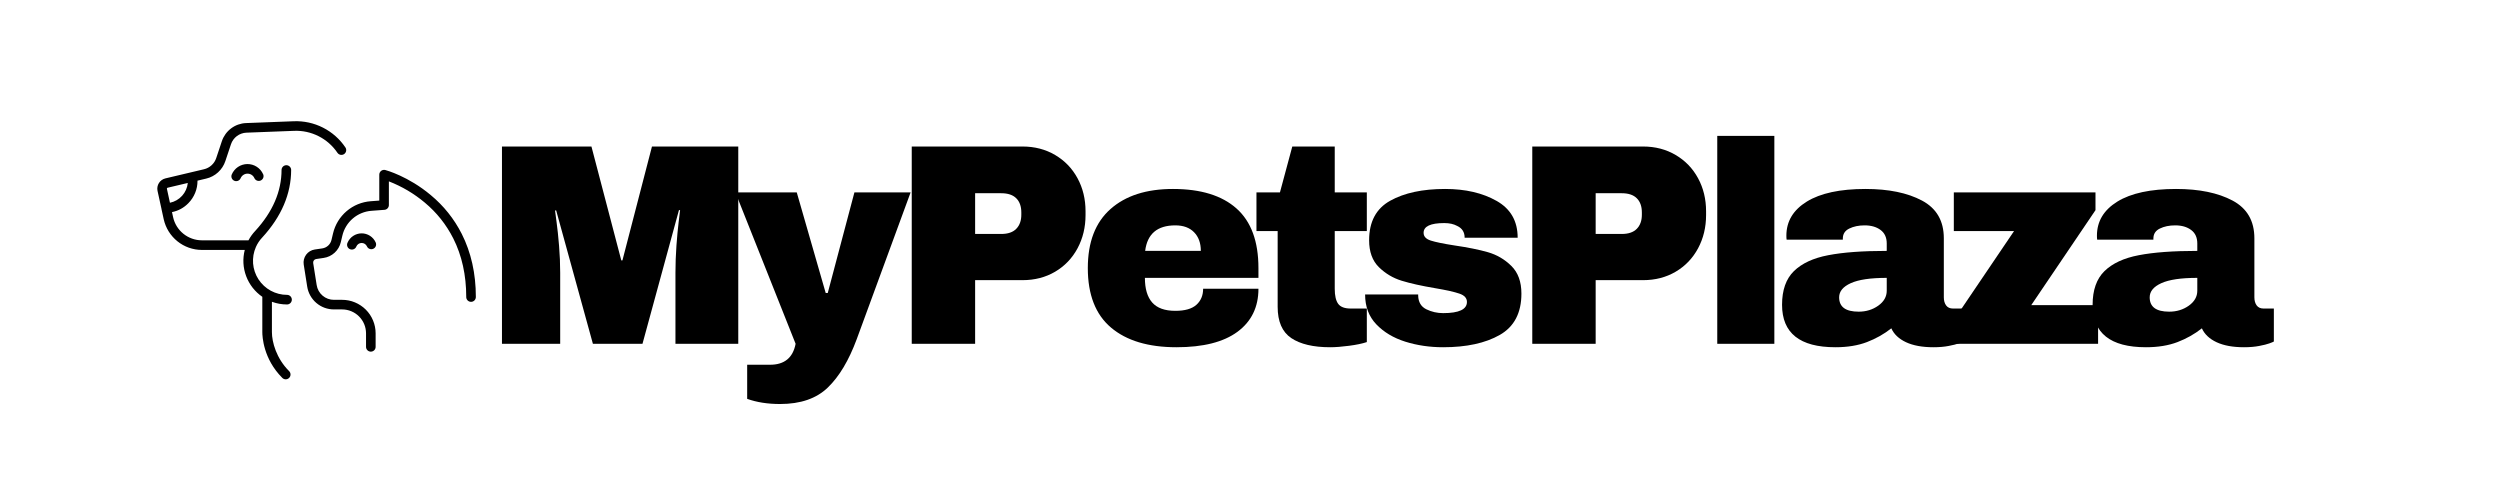 <svg xmlns="http://www.w3.org/2000/svg" xmlns:xlink="http://www.w3.org/1999/xlink" width="1000" zoomAndPan="magnify" viewBox="0 0 750 150" height="200" preserveAspectRatio="xMidYMid meet" version="1.0"><defs><g/><clipPath id="766ec33ed8"><path d="M 76 30 L 130 30 L 130 94.68 L 76 94.68 Z M 76 30 " clip-rule="nonzero"/></clipPath><clipPath id="48fef175ab"><rect x="0" width="540" y="0" height="95"/></clipPath><clipPath id="fe1f9d2d79"><path d="M 47 36.109 L 142.898 36.109 L 142.898 114 L 47 114 Z M 47 36.109 " clip-rule="nonzero"/></clipPath></defs><g transform="matrix(1, 0, 0, 1, 144, 27)"><g clip-path="url(#48fef175ab)"><g fill="#000000" fill-opacity="1"><g transform="translate(1.433, 76.141)"><g><path d="M 57.203 0 L 57.203 -21.328 C 57.203 -23.973 57.301 -26.688 57.5 -29.469 C 57.707 -32.25 57.926 -34.582 58.156 -36.469 C 58.383 -38.363 58.531 -39.57 58.594 -40.094 L 58.25 -40.094 L 47.312 0 L 32.438 0 L 21.422 -40 L 21.078 -40 C 21.129 -39.488 21.285 -38.301 21.547 -36.438 C 21.805 -34.57 22.051 -32.25 22.281 -29.469 C 22.508 -26.688 22.625 -23.973 22.625 -21.328 L 22.625 0 L 5.156 0 L 5.156 -59.188 L 32 -59.188 L 40.953 -25.031 L 41.297 -25.031 L 50.156 -59.188 L 76.047 -59.188 L 76.047 0 Z M 57.203 0 "/></g></g></g><g clip-path="url(#766ec33ed8)"><g fill="#000000" fill-opacity="1"><g transform="translate(76.621, 76.141)"><g><path d="M 36.391 -1.375 C 34.035 4.988 31.148 9.816 27.734 13.109 C 24.328 16.41 19.555 18.062 13.422 18.062 C 9.691 18.062 6.395 17.547 3.531 16.516 L 3.531 6.281 L 10.406 6.281 C 14.707 6.281 17.258 4.188 18.062 0 L 0 -45.422 L 18.406 -45.422 L 27.094 -15.234 L 27.703 -15.234 L 35.703 -45.422 L 52.562 -45.422 Z M 36.391 -1.375 "/></g></g></g></g><g fill="#000000" fill-opacity="1"><g transform="translate(123.162, 76.141)"><g><path d="M 39.578 -59.188 C 43.242 -59.188 46.508 -58.336 49.375 -56.641 C 52.25 -54.953 54.488 -52.629 56.094 -49.672 C 57.695 -46.723 58.5 -43.414 58.5 -39.75 L 58.5 -38.625 C 58.5 -34.957 57.695 -31.629 56.094 -28.641 C 54.488 -25.66 52.25 -23.32 49.375 -21.625 C 46.508 -19.938 43.242 -19.094 39.578 -19.094 L 25.375 -19.094 L 25.375 0 L 6.359 0 L 6.359 -59.188 Z M 25.375 -32.953 L 33.203 -32.953 C 35.211 -32.953 36.719 -33.469 37.719 -34.5 C 38.727 -35.531 39.234 -36.938 39.234 -38.719 L 39.234 -39.406 C 39.234 -41.238 38.727 -42.656 37.719 -43.656 C 36.719 -44.664 35.211 -45.172 33.203 -45.172 L 25.375 -45.172 Z M 25.375 -32.953 "/></g></g></g><g fill="#000000" fill-opacity="1"><g transform="translate(179.251, 76.141)"><g><path d="M 28.641 -46.453 C 36.961 -46.453 43.316 -44.5 47.703 -40.594 C 52.086 -36.695 54.281 -30.738 54.281 -22.719 L 54.281 -19.781 L 20.219 -19.781 C 20.219 -16.52 20.945 -14.055 22.406 -12.391 C 23.875 -10.723 26.188 -9.891 29.344 -9.891 C 32.207 -9.891 34.312 -10.488 35.656 -11.688 C 37.008 -12.895 37.688 -14.504 37.688 -16.516 L 54.281 -16.516 C 54.281 -11.016 52.188 -6.711 48 -3.609 C 43.812 -0.516 37.707 1.031 29.688 1.031 C 21.25 1.031 14.707 -0.93 10.062 -4.859 C 5.414 -8.785 3.094 -14.738 3.094 -22.719 C 3.094 -30.508 5.359 -36.41 9.891 -40.422 C 14.422 -44.441 20.672 -46.453 28.641 -46.453 Z M 29.344 -35.531 C 23.945 -35.531 20.93 -32.977 20.297 -27.875 L 37 -27.875 C 37 -30.227 36.32 -32.094 34.969 -33.469 C 33.625 -34.844 31.75 -35.531 29.344 -35.531 Z M 29.344 -35.531 "/></g></g></g><g fill="#000000" fill-opacity="1"><g transform="translate(230.609, 76.141)"><g><path d="M 35.438 -45.422 L 35.438 -33.812 L 25.812 -33.812 L 25.812 -16.516 C 25.812 -14.453 26.156 -12.945 26.844 -12 C 27.531 -11.051 28.789 -10.578 30.625 -10.578 L 35.438 -10.578 L 35.438 -0.516 C 34.062 -0.055 32.285 0.312 30.109 0.594 C 27.93 0.883 26.039 1.031 24.438 1.031 C 19.383 1.031 15.492 0.113 12.766 -1.719 C 10.047 -3.551 8.688 -6.676 8.688 -11.094 L 8.688 -33.812 L 2.328 -33.812 L 2.328 -45.422 L 9.375 -45.422 L 13.078 -59.188 L 25.812 -59.188 L 25.812 -45.422 Z M 35.438 -45.422 "/></g></g></g><g fill="#000000" fill-opacity="1"><g transform="translate(262.783, 76.141)"><g><path d="M 26.75 -46.453 C 32.832 -46.453 37.977 -45.258 42.188 -42.875 C 46.406 -40.5 48.516 -36.816 48.516 -31.828 L 32.609 -31.828 C 32.609 -33.492 31.863 -34.672 30.375 -35.359 C 29.344 -35.93 28.051 -36.219 26.5 -36.219 C 22.363 -36.219 20.297 -35.242 20.297 -33.297 C 20.297 -32.203 21.016 -31.426 22.453 -30.969 C 23.891 -30.508 26.242 -30.023 29.516 -29.516 C 33.523 -28.93 36.879 -28.254 39.578 -27.484 C 42.273 -26.711 44.625 -25.336 46.625 -23.359 C 48.633 -21.379 49.641 -18.613 49.641 -15.062 C 49.641 -9.258 47.473 -5.125 43.141 -2.656 C 38.816 -0.195 33.156 1.031 26.156 1.031 C 22.133 1.031 18.348 0.473 14.797 -0.641 C 11.242 -1.766 8.348 -3.5 6.109 -5.844 C 3.867 -8.195 2.75 -11.18 2.75 -14.797 L 18.672 -14.797 L 18.672 -14.453 C 18.723 -12.504 19.535 -11.141 21.109 -10.359 C 22.691 -9.586 24.375 -9.203 26.156 -9.203 C 30.914 -9.203 33.297 -10.32 33.297 -12.562 C 33.297 -13.707 32.551 -14.535 31.062 -15.047 C 29.57 -15.566 27.133 -16.113 23.75 -16.688 C 19.676 -17.375 16.332 -18.117 13.719 -18.922 C 11.113 -19.723 8.832 -21.082 6.875 -23 C 4.926 -24.926 3.953 -27.613 3.953 -31.062 C 3.953 -36.625 6.062 -40.578 10.281 -42.922 C 14.5 -45.273 19.988 -46.453 26.75 -46.453 Z M 26.75 -46.453 "/></g></g></g><g fill="#000000" fill-opacity="1"><g transform="translate(309.324, 76.141)"><g><path d="M 39.578 -59.188 C 43.242 -59.188 46.508 -58.336 49.375 -56.641 C 52.25 -54.953 54.488 -52.629 56.094 -49.672 C 57.695 -46.723 58.5 -43.414 58.5 -39.75 L 58.5 -38.625 C 58.5 -34.957 57.695 -31.629 56.094 -28.641 C 54.488 -25.66 52.25 -23.32 49.375 -21.625 C 46.508 -19.938 43.242 -19.094 39.578 -19.094 L 25.375 -19.094 L 25.375 0 L 6.359 0 L 6.359 -59.188 Z M 25.375 -32.953 L 33.203 -32.953 C 35.211 -32.953 36.719 -33.469 37.719 -34.5 C 38.727 -35.531 39.234 -36.938 39.234 -38.719 L 39.234 -39.406 C 39.234 -41.238 38.727 -42.656 37.719 -43.656 C 36.719 -44.664 35.211 -45.172 33.203 -45.172 L 25.375 -45.172 Z M 25.375 -32.953 "/></g></g></g><g fill="#000000" fill-opacity="1"><g transform="translate(365.413, 76.141)"><g><path d="M 5.766 0 L 5.766 -62.375 L 22.891 -62.375 L 22.891 0 Z M 5.766 0 "/></g></g></g><g fill="#000000" fill-opacity="1"><g transform="translate(388.038, 76.141)"><g><path d="M 27.609 -46.453 C 34.555 -46.453 40.207 -45.289 44.562 -42.969 C 48.926 -40.645 51.109 -36.875 51.109 -31.656 L 51.109 -13.938 C 51.109 -12.957 51.336 -12.148 51.797 -11.516 C 52.254 -10.891 52.941 -10.578 53.859 -10.578 L 56.953 -10.578 L 56.953 -0.688 C 56.773 -0.57 56.328 -0.383 55.609 -0.125 C 54.898 0.133 53.883 0.391 52.562 0.641 C 51.25 0.898 49.727 1.031 48 1.031 C 44.676 1.031 41.938 0.531 39.781 -0.469 C 37.633 -1.477 36.16 -2.867 35.359 -4.641 C 33.18 -2.922 30.742 -1.547 28.047 -0.516 C 25.348 0.516 22.191 1.031 18.578 1.031 C 7.91 1.031 2.578 -3.211 2.578 -11.703 C 2.578 -16.117 3.766 -19.488 6.141 -21.812 C 8.523 -24.133 11.953 -25.723 16.422 -26.578 C 20.898 -27.441 26.754 -27.875 33.984 -27.875 L 33.984 -30.109 C 33.984 -31.891 33.363 -33.238 32.125 -34.156 C 30.895 -35.07 29.305 -35.531 27.359 -35.531 C 25.578 -35.531 24.039 -35.211 22.75 -34.578 C 21.457 -33.953 20.812 -32.953 20.812 -31.578 L 20.812 -31.234 L 3.953 -31.234 C 3.898 -31.516 3.875 -31.914 3.875 -32.438 C 3.875 -36.738 5.922 -40.148 10.016 -42.672 C 14.117 -45.191 19.984 -46.453 27.609 -46.453 Z M 33.984 -19.781 C 29.109 -19.781 25.508 -19.25 23.188 -18.188 C 20.863 -17.133 19.703 -15.719 19.703 -13.938 C 19.703 -11.07 21.648 -9.641 25.547 -9.641 C 27.785 -9.641 29.75 -10.238 31.438 -11.438 C 33.133 -12.645 33.984 -14.141 33.984 -15.922 Z M 33.984 -19.781 "/></g></g></g><g fill="#000000" fill-opacity="1"><g transform="translate(439.396, 76.141)"><g><path d="M 25.984 -11.609 L 46.031 -11.609 L 46.031 0 L 1.719 0 L 1.719 -5.594 L 20.812 -33.812 L 2.75 -33.812 L 2.75 -45.422 L 45.25 -45.422 L 45.25 -40.094 Z M 25.984 -11.609 "/></g></g></g><g fill="#000000" fill-opacity="1"><g transform="translate(481.205, 76.141)"><g><path d="M 27.609 -46.453 C 34.555 -46.453 40.207 -45.289 44.562 -42.969 C 48.926 -40.645 51.109 -36.875 51.109 -31.656 L 51.109 -13.938 C 51.109 -12.957 51.336 -12.148 51.797 -11.516 C 52.254 -10.891 52.941 -10.578 53.859 -10.578 L 56.953 -10.578 L 56.953 -0.688 C 56.773 -0.57 56.328 -0.383 55.609 -0.125 C 54.898 0.133 53.883 0.391 52.562 0.641 C 51.25 0.898 49.727 1.031 48 1.031 C 44.676 1.031 41.938 0.531 39.781 -0.469 C 37.633 -1.477 36.16 -2.867 35.359 -4.641 C 33.18 -2.922 30.742 -1.547 28.047 -0.516 C 25.348 0.516 22.191 1.031 18.578 1.031 C 7.91 1.031 2.578 -3.211 2.578 -11.703 C 2.578 -16.117 3.766 -19.488 6.141 -21.812 C 8.523 -24.133 11.953 -25.723 16.422 -26.578 C 20.898 -27.441 26.754 -27.875 33.984 -27.875 L 33.984 -30.109 C 33.984 -31.891 33.363 -33.238 32.125 -34.156 C 30.895 -35.07 29.305 -35.531 27.359 -35.531 C 25.578 -35.531 24.039 -35.211 22.75 -34.578 C 21.457 -33.953 20.812 -32.953 20.812 -31.578 L 20.812 -31.234 L 3.953 -31.234 C 3.898 -31.516 3.875 -31.914 3.875 -32.438 C 3.875 -36.738 5.922 -40.148 10.016 -42.672 C 14.117 -45.191 19.984 -46.453 27.609 -46.453 Z M 33.984 -19.781 C 29.109 -19.781 25.508 -19.25 23.188 -18.188 C 20.863 -17.133 19.703 -15.719 19.703 -13.938 C 19.703 -11.07 21.648 -9.641 25.547 -9.641 C 27.785 -9.641 29.75 -10.238 31.438 -11.438 C 33.133 -12.645 33.984 -14.141 33.984 -15.922 Z M 33.984 -19.781 "/></g></g></g></g></g><g clip-path="url(#fe1f9d2d79)"><path fill="#000000" d="M 142.754 89.059 C 142.758 89.254 142.727 89.445 142.656 89.625 C 142.59 89.809 142.484 89.973 142.348 90.113 C 142.215 90.254 142.055 90.359 141.875 90.438 C 141.695 90.516 141.508 90.551 141.312 90.551 C 141.117 90.551 140.93 90.516 140.75 90.438 C 140.57 90.359 140.41 90.254 140.273 90.113 C 140.141 89.973 140.035 89.809 139.965 89.625 C 139.895 89.445 139.863 89.254 139.871 89.059 C 139.871 82.547 138.562 76.648 135.984 71.527 C 133.871 67.359 131.023 63.777 127.434 60.781 C 124.195 58.066 120.605 55.945 116.664 54.41 L 116.664 61.516 C 116.664 61.699 116.633 61.875 116.562 62.043 C 116.496 62.211 116.402 62.363 116.277 62.496 C 116.152 62.629 116.008 62.734 115.844 62.812 C 115.68 62.891 115.508 62.938 115.328 62.949 L 111.441 63.242 C 110.414 63.316 109.422 63.551 108.465 63.945 C 107.508 64.336 106.637 64.867 105.852 65.539 C 105.066 66.207 104.406 66.984 103.867 67.867 C 103.328 68.746 102.941 69.691 102.707 70.695 L 102.242 72.652 C 102.102 73.262 101.871 73.832 101.555 74.371 C 101.242 74.91 100.852 75.391 100.391 75.812 C 99.934 76.234 99.418 76.578 98.855 76.848 C 98.289 77.113 97.699 77.289 97.082 77.379 L 94.855 77.707 C 94.559 77.746 94.324 77.887 94.148 78.129 C 93.977 78.367 93.91 78.633 93.957 78.922 L 95 85.508 C 95.094 86.129 95.293 86.711 95.598 87.262 C 95.902 87.809 96.293 88.285 96.77 88.691 C 97.246 89.102 97.781 89.41 98.367 89.629 C 98.957 89.844 99.566 89.949 100.191 89.949 L 102.645 89.949 C 103.301 89.949 103.957 90.012 104.602 90.141 C 105.25 90.27 105.875 90.461 106.484 90.715 C 107.094 90.969 107.672 91.277 108.219 91.645 C 108.77 92.008 109.273 92.426 109.742 92.891 C 110.207 93.355 110.625 93.863 110.992 94.41 C 111.355 94.961 111.668 95.539 111.918 96.148 C 112.172 96.754 112.363 97.383 112.492 98.031 C 112.621 98.676 112.688 99.328 112.688 99.988 L 112.688 104 C 112.695 104.195 112.664 104.387 112.594 104.57 C 112.523 104.75 112.422 104.914 112.285 105.055 C 112.148 105.195 111.992 105.305 111.812 105.379 C 111.629 105.457 111.441 105.496 111.246 105.496 C 111.051 105.496 110.863 105.457 110.684 105.379 C 110.504 105.305 110.348 105.195 110.211 105.055 C 110.074 104.914 109.973 104.75 109.902 104.57 C 109.832 104.387 109.801 104.195 109.809 104 L 109.809 99.988 C 109.805 99.52 109.762 99.051 109.668 98.59 C 109.578 98.129 109.441 97.684 109.262 97.25 C 109.078 96.812 108.859 96.402 108.598 96.012 C 108.336 95.621 108.039 95.258 107.707 94.926 C 107.375 94.594 107.012 94.297 106.621 94.035 C 106.23 93.773 105.82 93.555 105.387 93.375 C 104.949 93.191 104.504 93.059 104.043 92.965 C 103.582 92.871 103.117 92.828 102.645 92.828 L 100.191 92.828 C 99.711 92.828 99.234 92.789 98.762 92.703 C 98.285 92.621 97.824 92.496 97.371 92.332 C 96.918 92.164 96.484 91.961 96.07 91.719 C 95.656 91.473 95.266 91.195 94.898 90.883 C 94.531 90.57 94.199 90.23 93.895 89.855 C 93.586 89.484 93.316 89.086 93.086 88.668 C 92.852 88.246 92.656 87.809 92.5 87.352 C 92.344 86.898 92.227 86.434 92.156 85.957 L 91.117 79.363 C 91.074 79.105 91.059 78.848 91.07 78.586 C 91.082 78.328 91.117 78.07 91.18 77.816 C 91.242 77.562 91.328 77.316 91.438 77.082 C 91.547 76.844 91.68 76.621 91.836 76.41 C 91.988 76.199 92.164 76.008 92.355 75.832 C 92.547 75.656 92.758 75.5 92.98 75.367 C 93.203 75.234 93.438 75.121 93.684 75.035 C 93.93 74.945 94.184 74.883 94.441 74.848 L 96.668 74.523 C 97 74.473 97.32 74.379 97.621 74.234 C 97.926 74.09 98.203 73.906 98.449 73.68 C 98.695 73.453 98.906 73.195 99.074 72.906 C 99.246 72.613 99.367 72.305 99.445 71.98 L 99.91 70.023 C 100.062 69.379 100.262 68.746 100.516 68.129 C 100.77 67.516 101.066 66.922 101.414 66.355 C 101.758 65.789 102.148 65.25 102.582 64.746 C 103.012 64.238 103.48 63.77 103.988 63.34 C 104.492 62.906 105.027 62.52 105.598 62.172 C 106.164 61.824 106.758 61.527 107.371 61.273 C 107.988 61.023 108.617 60.82 109.266 60.668 C 109.914 60.516 110.566 60.414 111.23 60.367 L 113.785 60.176 L 113.785 52.398 C 113.785 52.176 113.832 51.965 113.934 51.762 C 114.031 51.562 114.168 51.395 114.348 51.258 C 114.523 51.121 114.723 51.031 114.941 50.988 C 115.164 50.941 115.379 50.949 115.598 51.008 C 115.875 51.082 122.504 52.898 129.191 58.496 C 133.105 61.738 136.215 65.625 138.52 70.152 C 141.328 75.703 142.754 82.062 142.754 89.059 Z M 78.93 52.25 C 78.727 51.793 78.461 51.375 78.137 50.996 C 77.809 50.617 77.438 50.297 77.016 50.027 C 76.598 49.758 76.148 49.551 75.668 49.414 C 75.188 49.277 74.695 49.211 74.199 49.215 C 73.699 49.219 73.211 49.297 72.734 49.445 C 72.258 49.59 71.809 49.805 71.395 50.082 C 70.98 50.359 70.613 50.691 70.297 51.078 C 69.98 51.461 69.723 51.887 69.527 52.344 C 69.453 52.52 69.414 52.703 69.414 52.895 C 69.414 53.086 69.449 53.27 69.52 53.445 C 69.59 53.625 69.695 53.781 69.828 53.914 C 69.961 54.051 70.117 54.156 70.293 54.23 C 70.473 54.309 70.66 54.348 70.852 54.348 C 71.145 54.348 71.41 54.27 71.656 54.109 C 71.898 53.949 72.078 53.734 72.191 53.465 C 72.363 53.055 72.637 52.723 73.008 52.477 C 73.379 52.227 73.789 52.098 74.234 52.094 C 74.684 52.09 75.094 52.207 75.473 52.449 C 75.848 52.691 76.129 53.016 76.309 53.422 C 76.387 53.598 76.496 53.75 76.633 53.883 C 76.773 54.012 76.93 54.113 77.109 54.18 C 77.289 54.25 77.473 54.281 77.664 54.273 C 77.855 54.27 78.035 54.23 78.211 54.152 C 78.387 54.074 78.539 53.965 78.668 53.828 C 78.801 53.688 78.902 53.527 78.969 53.352 C 79.039 53.172 79.07 52.988 79.062 52.797 C 79.059 52.605 79.016 52.422 78.941 52.25 Z M 112.707 72.734 C 112.523 72.324 112.285 71.949 111.992 71.609 C 111.699 71.27 111.363 70.98 110.988 70.738 C 110.609 70.496 110.203 70.312 109.773 70.188 C 109.34 70.062 108.902 70.004 108.453 70.008 C 108.004 70.012 107.562 70.082 107.137 70.215 C 106.707 70.348 106.305 70.539 105.934 70.789 C 105.559 71.039 105.23 71.336 104.945 71.684 C 104.66 72.031 104.43 72.41 104.254 72.824 C 104.172 73 104.125 73.188 104.117 73.383 C 104.113 73.578 104.145 73.766 104.215 73.949 C 104.285 74.133 104.387 74.293 104.523 74.434 C 104.66 74.574 104.816 74.684 104.996 74.758 C 105.18 74.836 105.367 74.871 105.562 74.871 C 105.758 74.871 105.945 74.832 106.125 74.758 C 106.305 74.68 106.461 74.57 106.598 74.43 C 106.734 74.289 106.836 74.129 106.906 73.945 C 107.039 73.629 107.25 73.371 107.535 73.18 C 107.824 72.988 108.137 72.891 108.484 72.887 C 108.828 72.887 109.145 72.977 109.434 73.16 C 109.723 73.348 109.941 73.598 110.082 73.91 C 110.16 74.086 110.266 74.238 110.406 74.371 C 110.543 74.5 110.703 74.602 110.883 74.668 C 111.059 74.738 111.246 74.77 111.434 74.762 C 111.625 74.758 111.809 74.715 111.984 74.637 C 112.156 74.559 112.309 74.449 112.441 74.312 C 112.574 74.172 112.672 74.016 112.738 73.836 C 112.809 73.656 112.84 73.473 112.832 73.281 C 112.828 73.09 112.785 72.91 112.707 72.734 Z M 103.23 46.223 C 103.074 46.328 102.902 46.402 102.715 46.441 C 102.527 46.477 102.34 46.48 102.152 46.445 C 101.965 46.406 101.793 46.336 101.633 46.234 C 101.473 46.129 101.34 45.996 101.234 45.84 C 100.52 44.781 99.68 43.828 98.723 42.984 C 97.762 42.137 96.711 41.426 95.57 40.852 C 94.43 40.273 93.234 39.852 91.988 39.578 C 90.738 39.309 89.477 39.199 88.199 39.254 L 73.918 39.801 C 73.402 39.82 72.898 39.918 72.414 40.094 C 71.93 40.266 71.477 40.508 71.066 40.816 C 70.652 41.129 70.297 41.492 69.992 41.91 C 69.691 42.328 69.457 42.781 69.293 43.27 L 67.609 48.316 C 67.395 48.965 67.102 49.574 66.73 50.148 C 66.359 50.723 65.922 51.238 65.418 51.699 C 64.914 52.16 64.359 52.551 63.758 52.867 C 63.152 53.188 62.52 53.426 61.852 53.578 L 59.25 54.195 L 59.25 54.242 C 59.254 55.496 59.02 56.703 58.547 57.863 C 58.07 59.027 57.395 60.055 56.516 60.949 C 55.152 62.348 53.512 63.242 51.598 63.633 L 51.93 65.16 C 52.039 65.648 52.188 66.121 52.375 66.582 C 52.562 67.043 52.789 67.488 53.051 67.91 C 53.316 68.332 53.613 68.73 53.941 69.105 C 54.273 69.477 54.629 69.82 55.02 70.133 C 55.406 70.445 55.816 70.723 56.254 70.965 C 56.688 71.211 57.141 71.414 57.609 71.582 C 58.078 71.75 58.559 71.875 59.047 71.961 C 59.539 72.047 60.035 72.09 60.531 72.094 L 74.543 72.094 C 75.09 71.066 75.762 70.133 76.559 69.285 L 76.582 69.262 C 81.812 63.562 84.465 57.41 84.465 50.949 C 84.473 50.762 84.512 50.582 84.59 50.414 C 84.664 50.242 84.77 50.094 84.906 49.961 C 85.039 49.832 85.191 49.734 85.367 49.664 C 85.539 49.594 85.719 49.559 85.906 49.559 C 86.094 49.559 86.273 49.594 86.445 49.664 C 86.617 49.734 86.77 49.832 86.906 49.961 C 87.039 50.094 87.145 50.242 87.223 50.414 C 87.297 50.582 87.34 50.762 87.344 50.949 C 87.344 58.16 84.426 64.988 78.672 71.246 C 78.656 71.262 78.645 71.273 78.629 71.289 C 77.852 72.121 77.234 73.055 76.773 74.094 C 76.602 74.48 76.453 74.879 76.332 75.281 C 76.207 75.688 76.109 76.102 76.039 76.52 C 75.969 76.938 75.922 77.355 75.906 77.781 C 75.887 78.203 75.895 78.625 75.926 79.047 C 75.961 79.473 76.02 79.891 76.105 80.305 C 76.191 80.719 76.301 81.129 76.438 81.527 C 76.574 81.93 76.734 82.32 76.922 82.703 C 77.105 83.082 77.316 83.453 77.547 83.809 C 77.777 84.164 78.027 84.504 78.301 84.824 C 78.574 85.148 78.867 85.457 79.18 85.742 C 79.488 86.031 79.816 86.297 80.16 86.543 C 80.508 86.793 80.863 87.016 81.238 87.219 C 81.609 87.422 81.992 87.598 82.387 87.754 C 82.781 87.906 83.184 88.039 83.598 88.141 C 84.008 88.246 84.422 88.324 84.844 88.379 C 85.262 88.43 85.684 88.457 86.109 88.457 C 86.301 88.457 86.484 88.492 86.66 88.566 C 86.836 88.641 86.992 88.742 87.129 88.879 C 87.262 89.016 87.367 89.172 87.441 89.348 C 87.512 89.523 87.551 89.707 87.551 89.898 C 87.551 90.09 87.512 90.273 87.441 90.449 C 87.367 90.625 87.262 90.781 87.129 90.918 C 86.992 91.051 86.836 91.156 86.66 91.23 C 86.484 91.301 86.301 91.34 86.109 91.34 C 84.551 91.34 83.039 91.07 81.574 90.531 L 81.574 99.625 C 81.574 102.648 82.914 107.523 86.711 111.309 C 86.852 111.445 86.957 111.602 87.035 111.777 C 87.113 111.957 87.152 112.141 87.156 112.336 C 87.16 112.531 87.125 112.719 87.051 112.898 C 86.977 113.078 86.871 113.234 86.734 113.371 C 86.598 113.512 86.438 113.617 86.258 113.688 C 86.078 113.762 85.891 113.797 85.699 113.797 C 85.504 113.793 85.316 113.754 85.141 113.676 C 84.961 113.598 84.805 113.488 84.672 113.348 C 78.98 107.656 78.695 100.926 78.695 99.625 L 78.695 89.043 C 78.145 88.664 77.625 88.246 77.141 87.789 C 76.652 87.332 76.203 86.84 75.793 86.316 C 75.383 85.789 75.012 85.234 74.688 84.652 C 74.359 84.07 74.078 83.469 73.848 82.844 C 73.613 82.219 73.426 81.578 73.289 80.926 C 73.152 80.27 73.066 79.609 73.031 78.945 C 72.996 78.277 73.012 77.613 73.078 76.949 C 73.145 76.285 73.262 75.629 73.43 74.98 L 60.539 74.98 C 59.875 74.98 59.219 74.922 58.57 74.805 C 57.918 74.691 57.281 74.523 56.656 74.305 C 56.035 74.082 55.434 73.809 54.855 73.488 C 54.277 73.164 53.734 72.797 53.219 72.383 C 52.703 71.965 52.227 71.512 51.789 71.016 C 51.352 70.52 50.957 69.992 50.605 69.43 C 50.258 68.867 49.957 68.281 49.707 67.668 C 49.457 67.059 49.262 66.43 49.117 65.781 L 48.449 62.727 C 48.449 62.715 48.449 62.699 48.449 62.688 L 47.258 57.258 C 47.172 56.855 47.168 56.449 47.238 56.043 C 47.309 55.637 47.457 55.262 47.676 54.91 C 47.895 54.562 48.172 54.266 48.508 54.027 C 48.844 53.785 49.211 53.617 49.613 53.52 L 57.359 51.684 L 57.426 51.668 L 61.188 50.777 C 62.055 50.574 62.816 50.172 63.473 49.57 C 64.129 48.969 64.598 48.246 64.875 47.402 L 66.559 42.355 C 66.816 41.59 67.184 40.879 67.656 40.223 C 68.133 39.566 68.691 38.996 69.34 38.512 C 69.984 38.027 70.691 37.648 71.453 37.375 C 72.215 37.105 73 36.953 73.809 36.922 L 88.09 36.375 C 89.609 36.312 91.113 36.441 92.602 36.762 C 94.09 37.086 95.516 37.59 96.871 38.277 C 98.23 38.965 99.48 39.809 100.625 40.816 C 101.766 41.824 102.762 42.957 103.613 44.219 C 103.723 44.379 103.793 44.551 103.832 44.738 C 103.871 44.926 103.875 45.113 103.836 45.301 C 103.801 45.488 103.73 45.66 103.625 45.82 C 103.523 45.98 103.391 46.113 103.23 46.223 Z M 56.34 54.887 L 50.277 56.32 C 50.105 56.363 50.039 56.473 50.074 56.645 L 50.984 60.824 C 51.688 60.68 52.352 60.43 52.977 60.07 C 53.598 59.711 54.152 59.266 54.633 58.734 C 55.117 58.199 55.504 57.602 55.793 56.945 C 56.086 56.289 56.266 55.602 56.34 54.887 Z M 56.34 54.887 " fill-opacity="1" fill-rule="nonzero"/></g></svg>